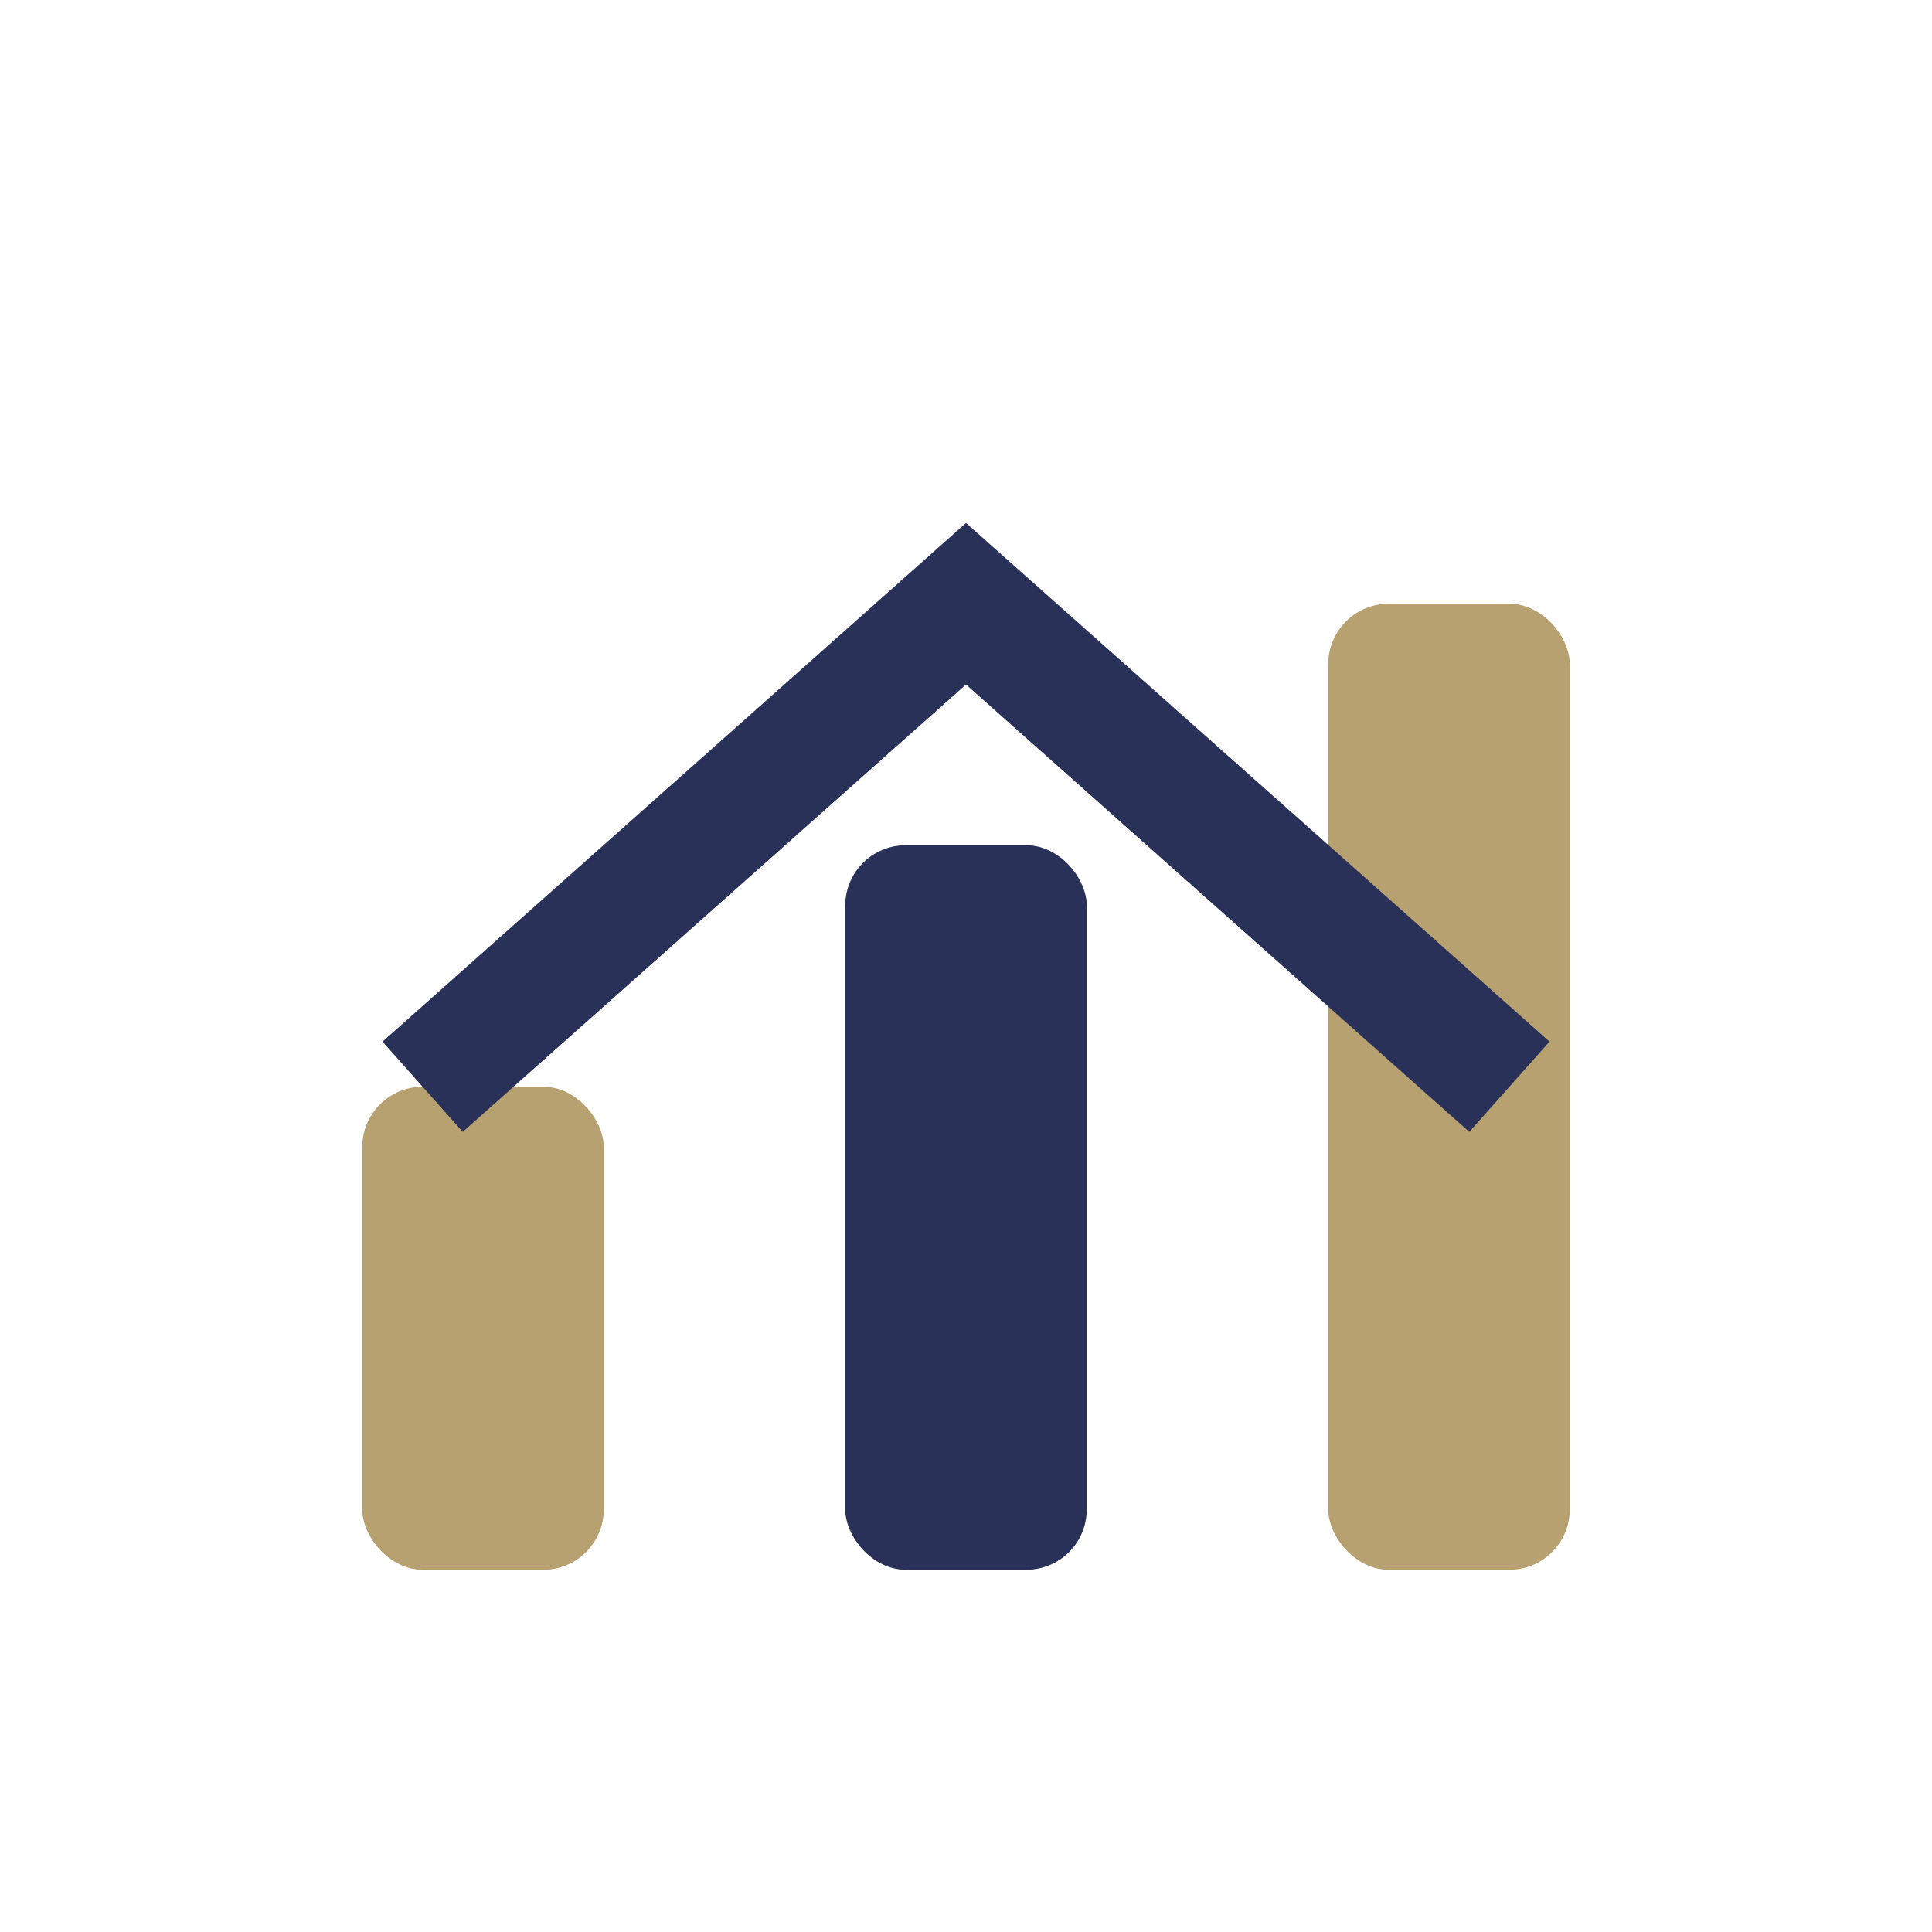 <?xml version="1.0" encoding="UTF-8"?>
<svg xmlns="http://www.w3.org/2000/svg" width="32" height="32" viewBox="0 0 32 32"><rect x="6" y="18" width="4" height="8" rx="1" fill="#B7A170"/><rect x="14" y="14" width="4" height="12" rx="1" fill="#293159"/><rect x="22" y="10" width="4" height="16" rx="1" fill="#B7A170"/><path d="M7 18l9-8 9 8" stroke="#293159" stroke-width="2" fill="none"/></svg>
